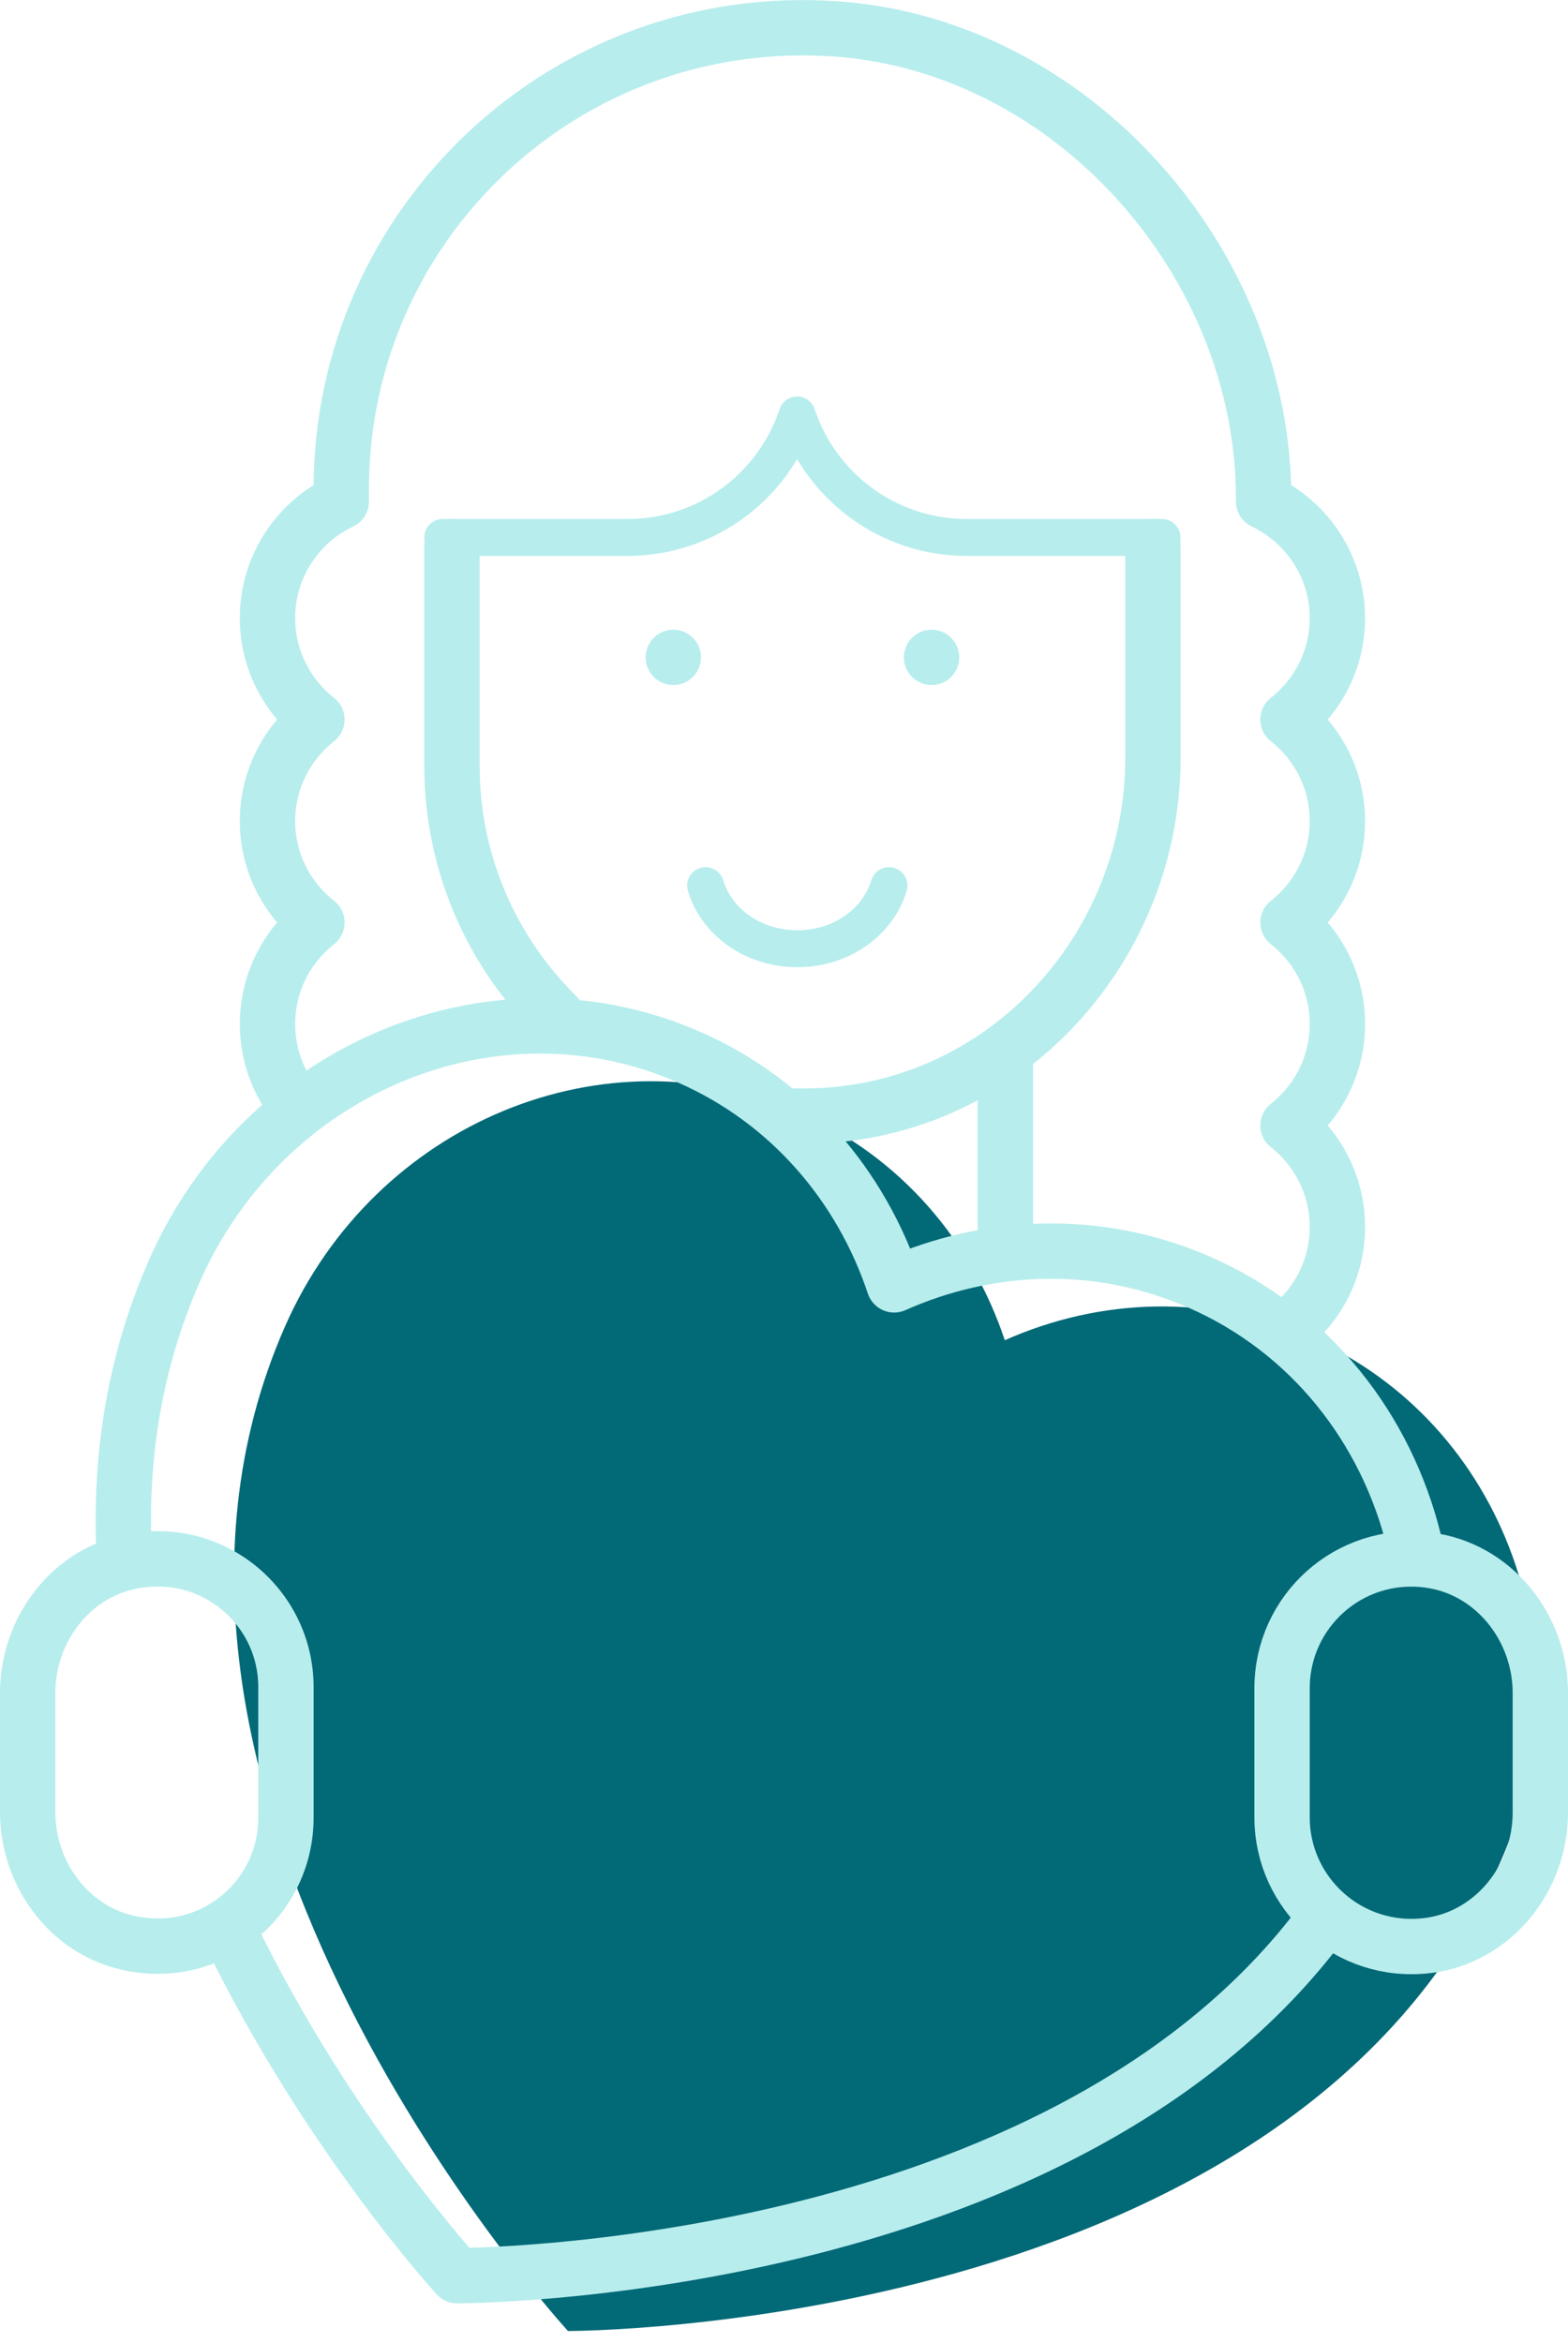 <svg width="85" height="127" viewBox="0 0 85 127" fill="none" xmlns="http://www.w3.org/2000/svg">
<g clip-path="url(#clip0_463_504)">
<path d="M71.05 72.51C65.6 70.11 59.64 70.34 54.47 72.64C52.68 67.28 48.83 62.71 43.38 60.31C32.83 55.66 20.33 60.84 15.46 71.87C4.22 97.37 30.79 126.34 30.79 126.34C30.79 126.34 70.1 126.42 81.34 100.91C86.21 89.87 81.6 77.15 71.05 72.5V72.51Z" fill="#026977"/>
<path d="M50.5 37.13C51.328 37.13 52 36.458 52 35.63C52 34.802 51.328 34.13 50.5 34.13C49.672 34.13 49 34.802 49 35.63C49 36.458 49.672 37.13 50.5 37.13Z" fill="#B7EDED"/>
<path d="M36.5 37.13C37.328 37.13 38 36.458 38 35.63C38 34.802 37.328 34.13 36.5 34.13C35.672 34.13 35 34.802 35 35.63C35 36.458 35.672 37.13 36.5 37.13Z" fill="#B7EDED"/>
<path d="M38.25 48C38.83 49.96 40.82 51.42 43.22 51.42C45.62 51.42 47.6 49.97 48.19 48" stroke="#B7EDED" stroke-width="2" stroke-linecap="round" stroke-linejoin="round"/>
<path d="M54.5 57.63V66.63" stroke="#B7EDED" stroke-width="3" stroke-linecap="round" stroke-linejoin="round"/>
<path d="M30.14 55.01C26.66 51.57 24.5 46.78 24.5 41.5V29.63" stroke="#B7EDED" stroke-width="3" stroke-linecap="round" stroke-linejoin="round"/>
<path d="M62.5 29.63V41.07C62.5 50.97 55.09 59.55 45.23 60.42C44.52 60.48 43.82 60.51 43.13 60.49" stroke="#B7EDED" stroke-width="3" stroke-linecap="round" stroke-linejoin="round"/>
<path d="M24 29.13H34.02C38.3 29.13 41.93 26.35 43.21 22.49C44.49 26.34 48.12 29.13 52.4 29.13H62.99" stroke="#B7EDED" stroke-width="2" stroke-linecap="round" stroke-linejoin="round"/>
<path d="M69.82 72C71.45 70.72 72.5 68.73 72.5 66.5C72.5 64.27 71.45 62.28 69.82 61C71.45 59.72 72.5 57.73 72.5 55.5C72.5 53.27 71.45 51.28 69.82 50C71.45 48.72 72.5 46.73 72.5 44.5C72.5 42.27 71.45 40.28 69.82 39C71.45 37.72 72.5 35.73 72.5 33.5C72.5 30.71 70.86 28.31 68.5 27.18V27.01C68.5 14.22 58.11 2.48 45.35 1.57C30.71 0.52 18.5 12.08 18.5 26.5V27.18C16.14 28.3 14.5 30.71 14.5 33.5C14.5 35.73 15.55 37.72 17.18 39C15.55 40.28 14.5 42.27 14.5 44.5C14.5 46.73 15.55 48.72 17.18 50C15.55 51.28 14.5 53.27 14.5 55.5C14.5 57.18 15.09 58.71 16.07 59.91" stroke="#B7EDED" stroke-width="3" stroke-linecap="round" stroke-linejoin="round"/>
<path d="M1.5 98.22V91.76C1.5 88.44 3.7 85.4 6.94 84.67C11.48 83.65 15.5 87.08 15.5 91.44V98.53C15.5 102.9 11.48 106.32 6.94 105.3C3.7 104.57 1.5 101.53 1.5 98.21V98.22Z" stroke="#B7EDED" stroke-width="3" stroke-linecap="round" stroke-linejoin="round"/>
<path d="M83.5 98.23V91.76C83.5 88.18 80.93 84.98 77.38 84.55C73.12 84.03 69.5 87.34 69.5 91.5V98.5C69.5 102.65 73.12 105.96 77.38 105.45C80.93 105.02 83.5 101.82 83.5 98.24V98.23Z" stroke="#B7EDED" stroke-width="3" stroke-linecap="round" stroke-linejoin="round"/>
<path d="M12.5 104.85C17.79 115.72 24.78 123.34 24.78 123.34C24.78 123.34 57.45 123.4 71.74 104.09" stroke="#B7EDED" stroke-width="3" stroke-linecap="round" stroke-linejoin="round"/>
<path d="M76.65 83.53C75.15 77.44 71.07 72.16 65.05 69.51C59.6 67.11 53.64 67.34 48.47 69.64C46.68 64.28 42.83 59.71 37.38 57.31C26.83 52.66 14.33 57.84 9.46 68.87C7.29 73.8 6.53 78.85 6.71 83.81" stroke="#B7EDED" stroke-width="3" stroke-linecap="round" stroke-linejoin="round"/>
</g>
<defs>
<clipPath id="clip0_463_504">
<rect width="85" height="126.34" fill="white"/>
</clipPath>
</defs>
</svg>
